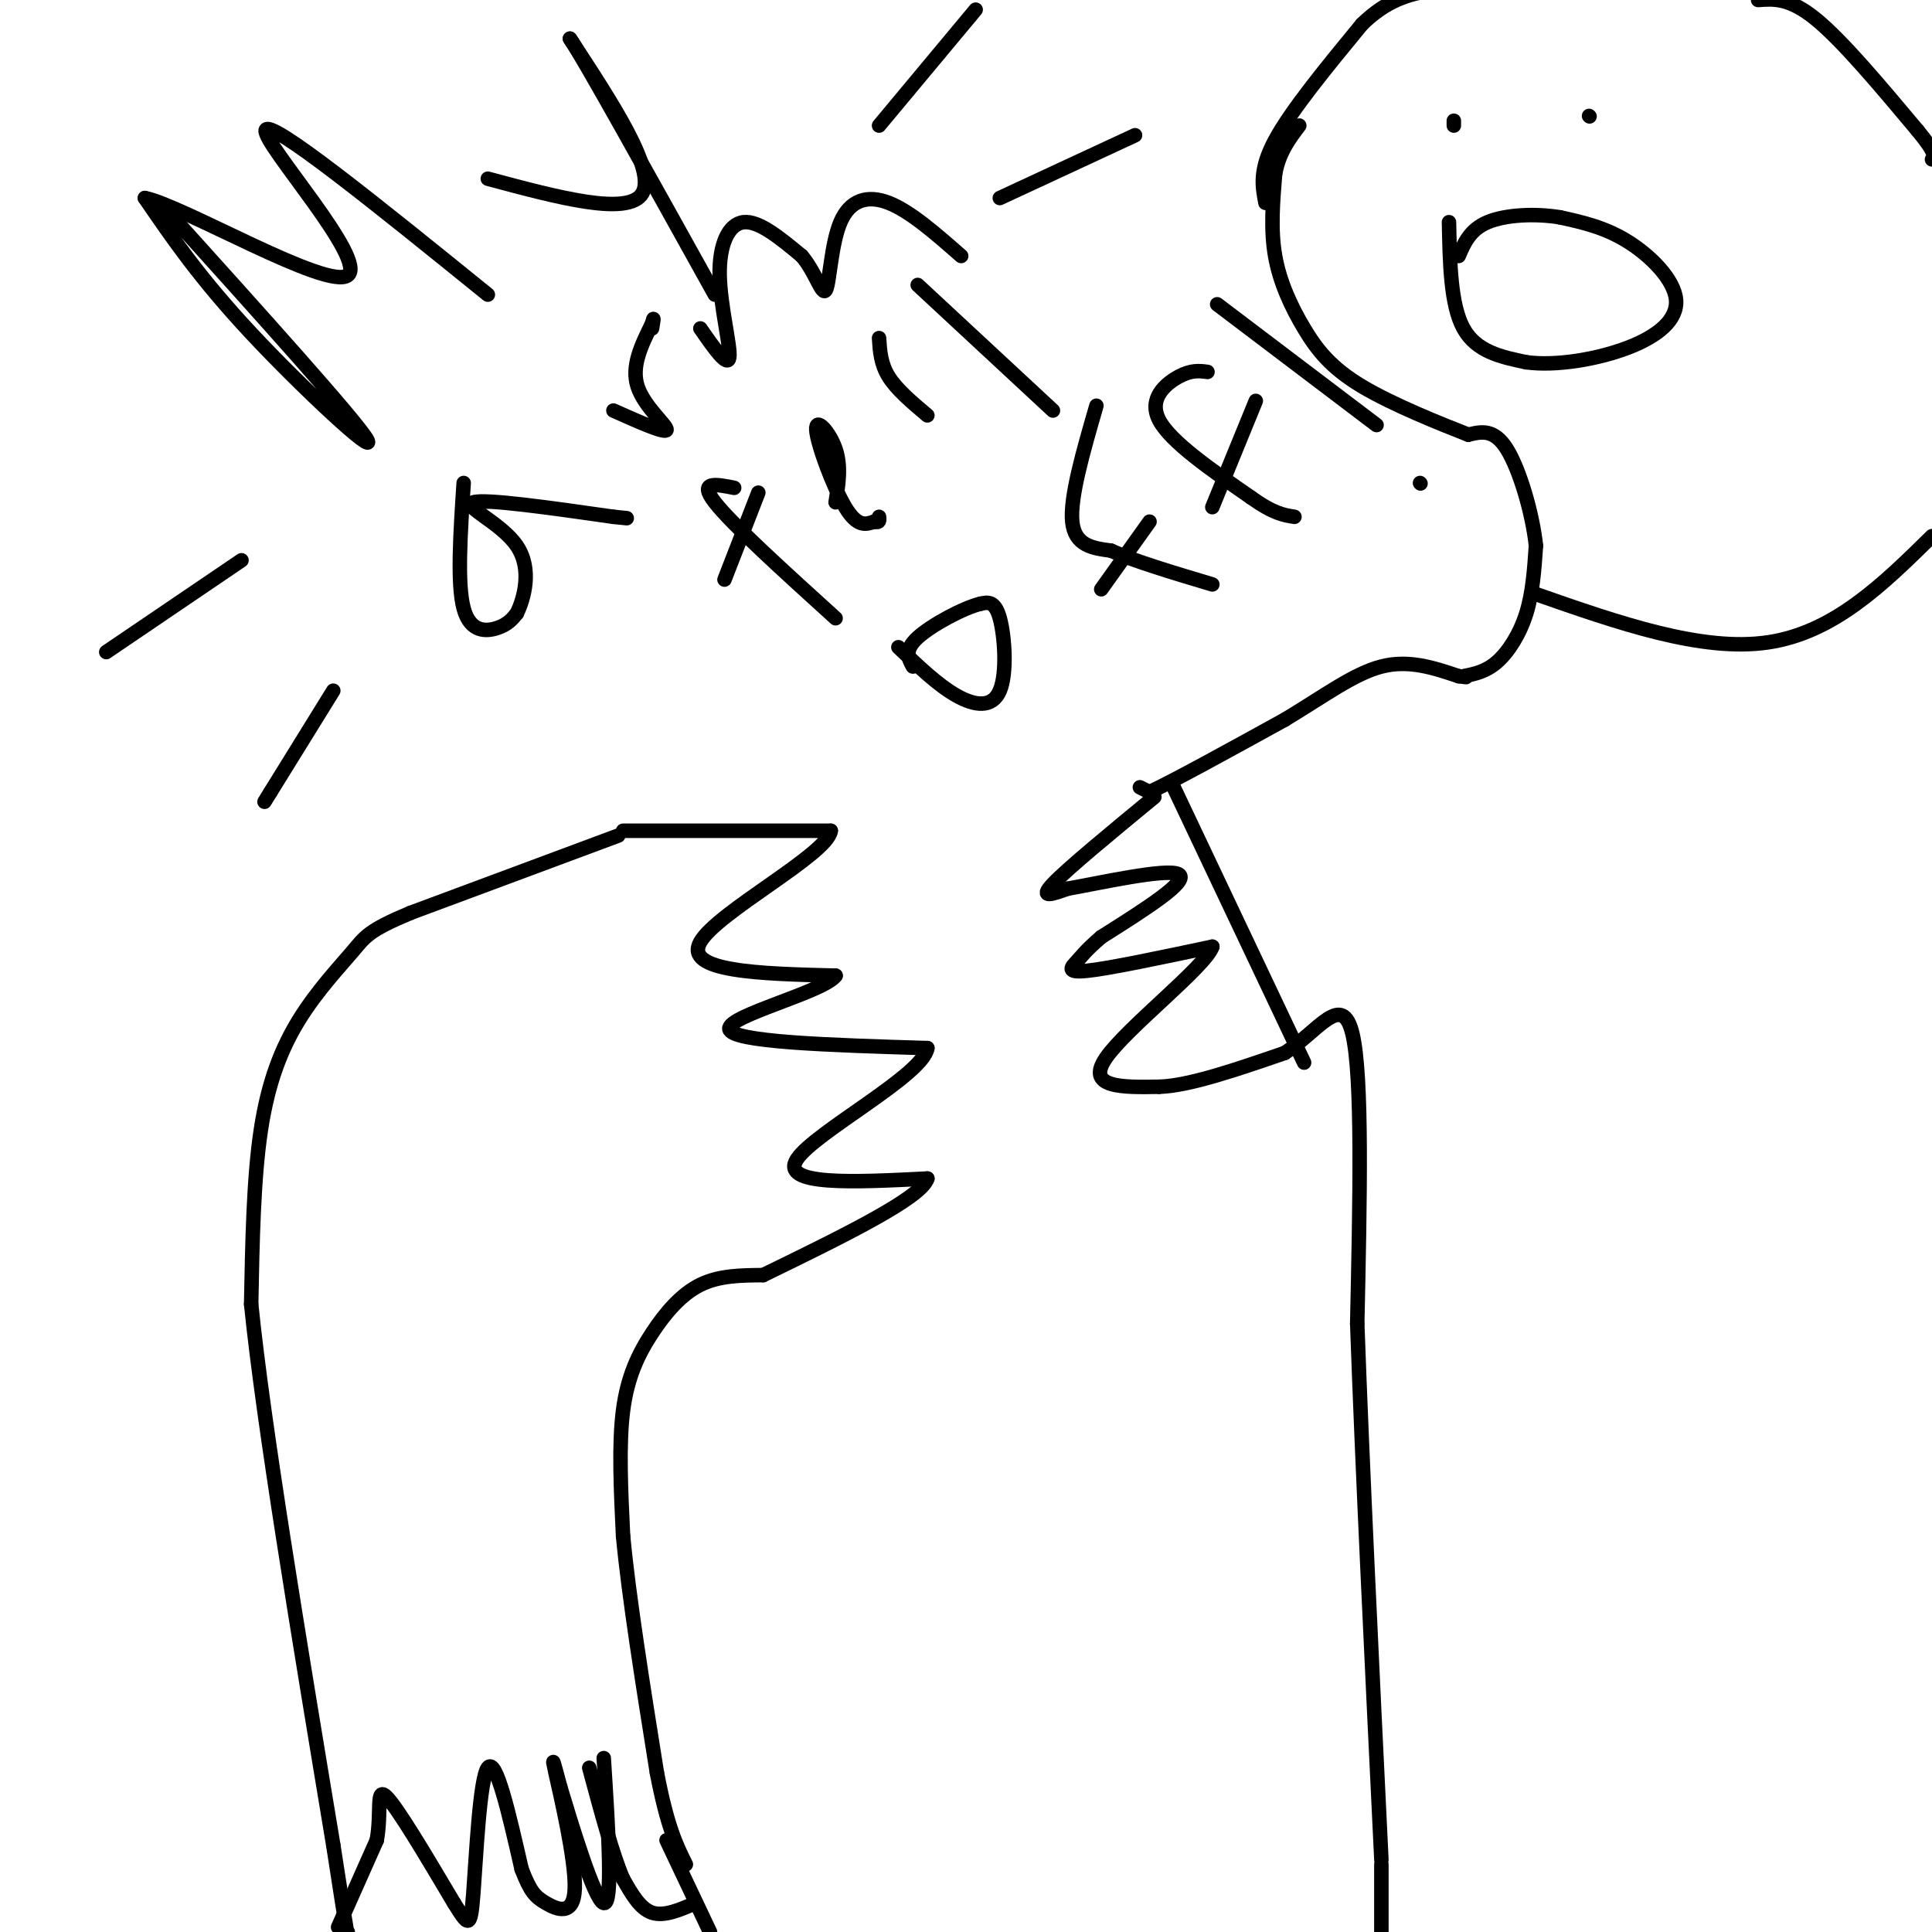 <svg viewBox='0 0 400 400' version='1.1' xmlns='http://www.w3.org/2000/svg' xmlns:xlink='http://www.w3.org/1999/xlink'><g fill='none' stroke='#000000' stroke-width='3' stroke-linecap='round' stroke-linejoin='round'><path d='M129,172c0.000,0.000 43.000,0.000 43,0'/><path d='M172,172c-0.556,4.800 -23.444,16.800 -27,23c-3.556,6.200 12.222,6.600 28,7'/><path d='M173,202c-2.356,3.356 -22.244,8.244 -22,11c0.244,2.756 20.622,3.378 41,4'/><path d='M192,217c-0.822,5.556 -23.378,17.444 -27,23c-3.622,5.556 11.689,4.778 27,4'/><path d='M192,244c-1.167,4.000 -17.583,12.000 -34,20'/><path d='M158,264c-4.542,0.036 -9.083,0.071 -13,2c-3.917,1.929 -7.208,5.750 -10,10c-2.792,4.250 -5.083,8.929 -6,16c-0.917,7.071 -0.458,16.536 0,26'/><path d='M129,318c1.167,12.500 4.083,30.750 7,49'/><path d='M136,367c2.167,11.333 4.083,15.167 6,19'/><path d='M128,173c0.000,0.000 -43.000,16.000 -43,16'/><path d='M85,189c-8.825,3.691 -9.386,4.917 -12,8c-2.614,3.083 -7.281,8.022 -11,14c-3.719,5.978 -6.491,12.994 -8,23c-1.509,10.006 -1.754,23.003 -2,36'/><path d='M52,270c2.500,24.667 9.750,68.333 17,112'/><path d='M69,382c3.333,21.667 3.167,19.833 3,18'/><path d='M138,381c0.000,0.000 9.000,19.000 9,19'/><path d='M239,165c-9.000,7.417 -18.000,14.833 -21,18c-3.000,3.167 0.000,2.083 3,1'/><path d='M221,184c6.289,-1.089 20.511,-4.311 23,-3c2.489,1.311 -6.756,7.156 -16,13'/><path d='M228,194c-3.417,2.964 -3.958,3.875 -5,5c-1.042,1.125 -2.583,2.464 2,2c4.583,-0.464 15.292,-2.732 26,-5'/><path d='M251,196c-1.333,4.067 -17.667,16.733 -22,23c-4.333,6.267 3.333,6.133 11,6'/><path d='M240,225c6.167,-0.167 16.083,-3.583 26,-7'/><path d='M266,218c7.111,-4.644 11.889,-12.756 14,-4c2.111,8.756 1.556,34.378 1,60'/><path d='M281,274c1.000,28.500 3.000,69.750 5,111'/><path d='M286,386c0.000,0.000 0.000,14.000 0,14'/><path d='M236,163c0.000,0.000 2.000,1.000 2,1'/><path d='M238,164c5.000,-2.333 16.500,-8.667 28,-15'/><path d='M266,149c8.089,-4.867 14.311,-9.533 20,-11c5.689,-1.467 10.844,0.267 16,2'/><path d='M302,140c2.667,0.333 1.333,0.167 0,0'/><path d='M303,140c2.333,-0.467 4.667,-0.933 7,-3c2.333,-2.067 4.667,-5.733 6,-10c1.333,-4.267 1.667,-9.133 2,-14'/><path d='M318,113c-0.667,-6.489 -3.333,-15.711 -6,-20c-2.667,-4.289 -5.333,-3.644 -8,-3'/><path d='M304,90c-5.589,-2.187 -15.560,-6.153 -22,-10c-6.440,-3.847 -9.349,-7.574 -12,-12c-2.651,-4.426 -5.043,-9.550 -6,-15c-0.957,-5.450 -0.478,-11.225 0,-17'/><path d='M264,36c0.833,-4.500 2.917,-7.250 5,-10'/><path d='M262,42c-0.667,-3.417 -1.333,-6.833 2,-13c3.333,-6.167 10.667,-15.083 18,-24'/><path d='M282,5c5.333,-5.167 9.667,-6.083 14,-7'/><path d='M364,0c3.250,-0.250 6.500,-0.500 12,4c5.500,4.500 13.250,13.750 21,23'/><path d='M397,27c4.000,4.833 3.500,5.417 3,6'/><path d='M300,46c0.167,8.583 0.333,17.167 3,22c2.667,4.833 7.833,5.917 13,7'/><path d='M316,75c6.046,0.834 14.662,-0.581 21,-3c6.338,-2.419 10.399,-5.844 10,-10c-0.399,-4.156 -5.257,-9.045 -10,-12c-4.743,-2.955 -9.372,-3.978 -14,-5'/><path d='M323,45c-5.244,-0.867 -11.356,-0.533 -15,1c-3.644,1.533 -4.822,4.267 -6,7'/><path d='M301,26c0.000,0.000 0.000,-1.000 0,-1'/><path d='M329,24c0.000,0.000 0.100,0.100 0.1,0.1'/><path d='M70,399c0.000,0.000 8.000,-18.000 8,-18'/><path d='M78,381c1.067,-5.778 -0.267,-11.222 2,-9c2.267,2.222 8.133,12.111 14,22'/><path d='M94,394c2.976,4.750 3.417,5.625 4,-2c0.583,-7.625 1.310,-23.750 3,-26c1.690,-2.250 4.345,9.375 7,21'/><path d='M108,387c1.785,4.624 2.746,5.683 5,7c2.254,1.317 5.799,2.893 6,-3c0.201,-5.893 -2.943,-19.255 -4,-24c-1.057,-4.745 -0.029,-0.872 1,3'/><path d='M116,370c2.156,7.133 7.044,23.467 9,24c1.956,0.533 0.978,-14.733 0,-30'/><path d='M144,394c-3.250,1.417 -6.500,2.833 -9,2c-2.500,-0.833 -4.250,-3.917 -6,-7'/><path d='M129,389c-2.167,-5.000 -4.583,-14.000 -7,-23'/><path d='M34,43c19.911,22.089 39.822,44.178 42,48c2.178,3.822 -13.378,-10.622 -24,-22c-10.622,-11.378 -16.311,-19.689 -22,-28'/><path d='M30,41c7.655,1.476 37.792,19.167 42,16c4.208,-3.167 -17.512,-27.190 -17,-30c0.512,-2.810 23.256,15.595 46,34'/><path d='M101,37c14.583,3.917 29.167,7.833 32,3c2.833,-4.833 -6.083,-18.417 -15,-32'/><path d='M118,8c2.500,3.500 16.250,28.250 30,53'/><path d='M96,100c-0.689,10.467 -1.378,20.933 0,26c1.378,5.067 4.822,4.733 7,4c2.178,-0.733 3.089,-1.867 4,-3'/><path d='M107,127c1.500,-3.060 3.250,-9.208 0,-14c-3.250,-4.792 -11.500,-8.226 -9,-9c2.500,-0.774 15.750,1.113 29,3'/><path d='M127,107c4.833,0.500 2.417,0.250 0,0'/><path d='M127,85c5.378,2.400 10.756,4.800 11,4c0.244,-0.800 -4.644,-4.800 -6,-9c-1.356,-4.200 0.822,-8.600 3,-13'/><path d='M135,67c0.500,-2.000 0.250,-0.500 0,1'/><path d='M145,68c2.839,4.089 5.679,8.179 6,6c0.321,-2.179 -1.875,-10.625 -2,-17c-0.125,-6.375 1.821,-10.679 5,-11c3.179,-0.321 7.589,3.339 12,7'/><path d='M166,53c2.919,3.418 4.215,8.463 5,7c0.785,-1.463 1.057,-9.432 3,-14c1.943,-4.568 5.555,-5.734 10,-4c4.445,1.734 9.722,6.367 15,11'/><path d='M243,163c0.000,0.000 27.000,57.000 27,57'/><path d='M318,123c17.167,6.000 34.333,12.000 48,10c13.667,-2.000 23.833,-12.000 34,-22'/><path d='M152,101c-3.750,-0.750 -7.500,-1.500 -4,3c3.500,4.500 14.250,14.250 25,24'/><path d='M150,120c0.000,0.000 7.000,-18.000 7,-18'/><path d='M173,104c0.595,-3.738 1.190,-7.476 0,-11c-1.190,-3.524 -4.167,-6.833 -4,-4c0.167,2.833 3.476,11.810 6,16c2.524,4.190 4.262,3.595 6,3'/><path d='M181,108c1.167,0.333 1.083,-0.333 1,-1'/><path d='M182,70c0.167,2.667 0.333,5.333 2,8c1.667,2.667 4.833,5.333 8,8'/><path d='M190,59c0.000,0.000 28.000,26.000 28,26'/><path d='M186,134c4.077,3.911 8.155,7.821 12,10c3.845,2.179 7.458,2.625 9,-1c1.542,-3.625 1.012,-11.321 0,-15c-1.012,-3.679 -2.506,-3.339 -4,-3'/><path d='M203,125c-3.467,0.822 -10.133,4.378 -13,7c-2.867,2.622 -1.933,4.311 -1,6'/><path d='M227,84c-2.750,9.500 -5.500,19.000 -5,24c0.500,5.000 4.250,5.500 8,6'/><path d='M230,114c4.833,2.167 12.917,4.583 21,7'/><path d='M228,122c0.000,0.000 10.000,-14.000 10,-14'/><path d='M250,77c-1.667,-0.222 -3.333,-0.444 -6,1c-2.667,1.444 -6.333,4.556 -4,9c2.333,4.444 10.667,10.222 19,16'/><path d='M259,103c4.667,3.333 6.833,3.667 9,4'/><path d='M251,105c0.000,0.000 9.000,-22.000 9,-22'/><path d='M252,63c0.000,0.000 33.000,25.000 33,25'/><path d='M294,100c0.000,0.000 0.100,0.100 0.1,0.1'/><path d='M50,116c0.000,0.000 -28.000,19.000 -28,19'/><path d='M69,143c0.000,0.000 -13.000,21.000 -13,21'/><path d='M56,164c-2.167,3.500 -1.083,1.750 0,0'/><path d='M182,26c0.000,0.000 20.000,-24.000 20,-24'/><path d='M207,41c0.000,0.000 28.000,-13.000 28,-13'/></g>
</svg>